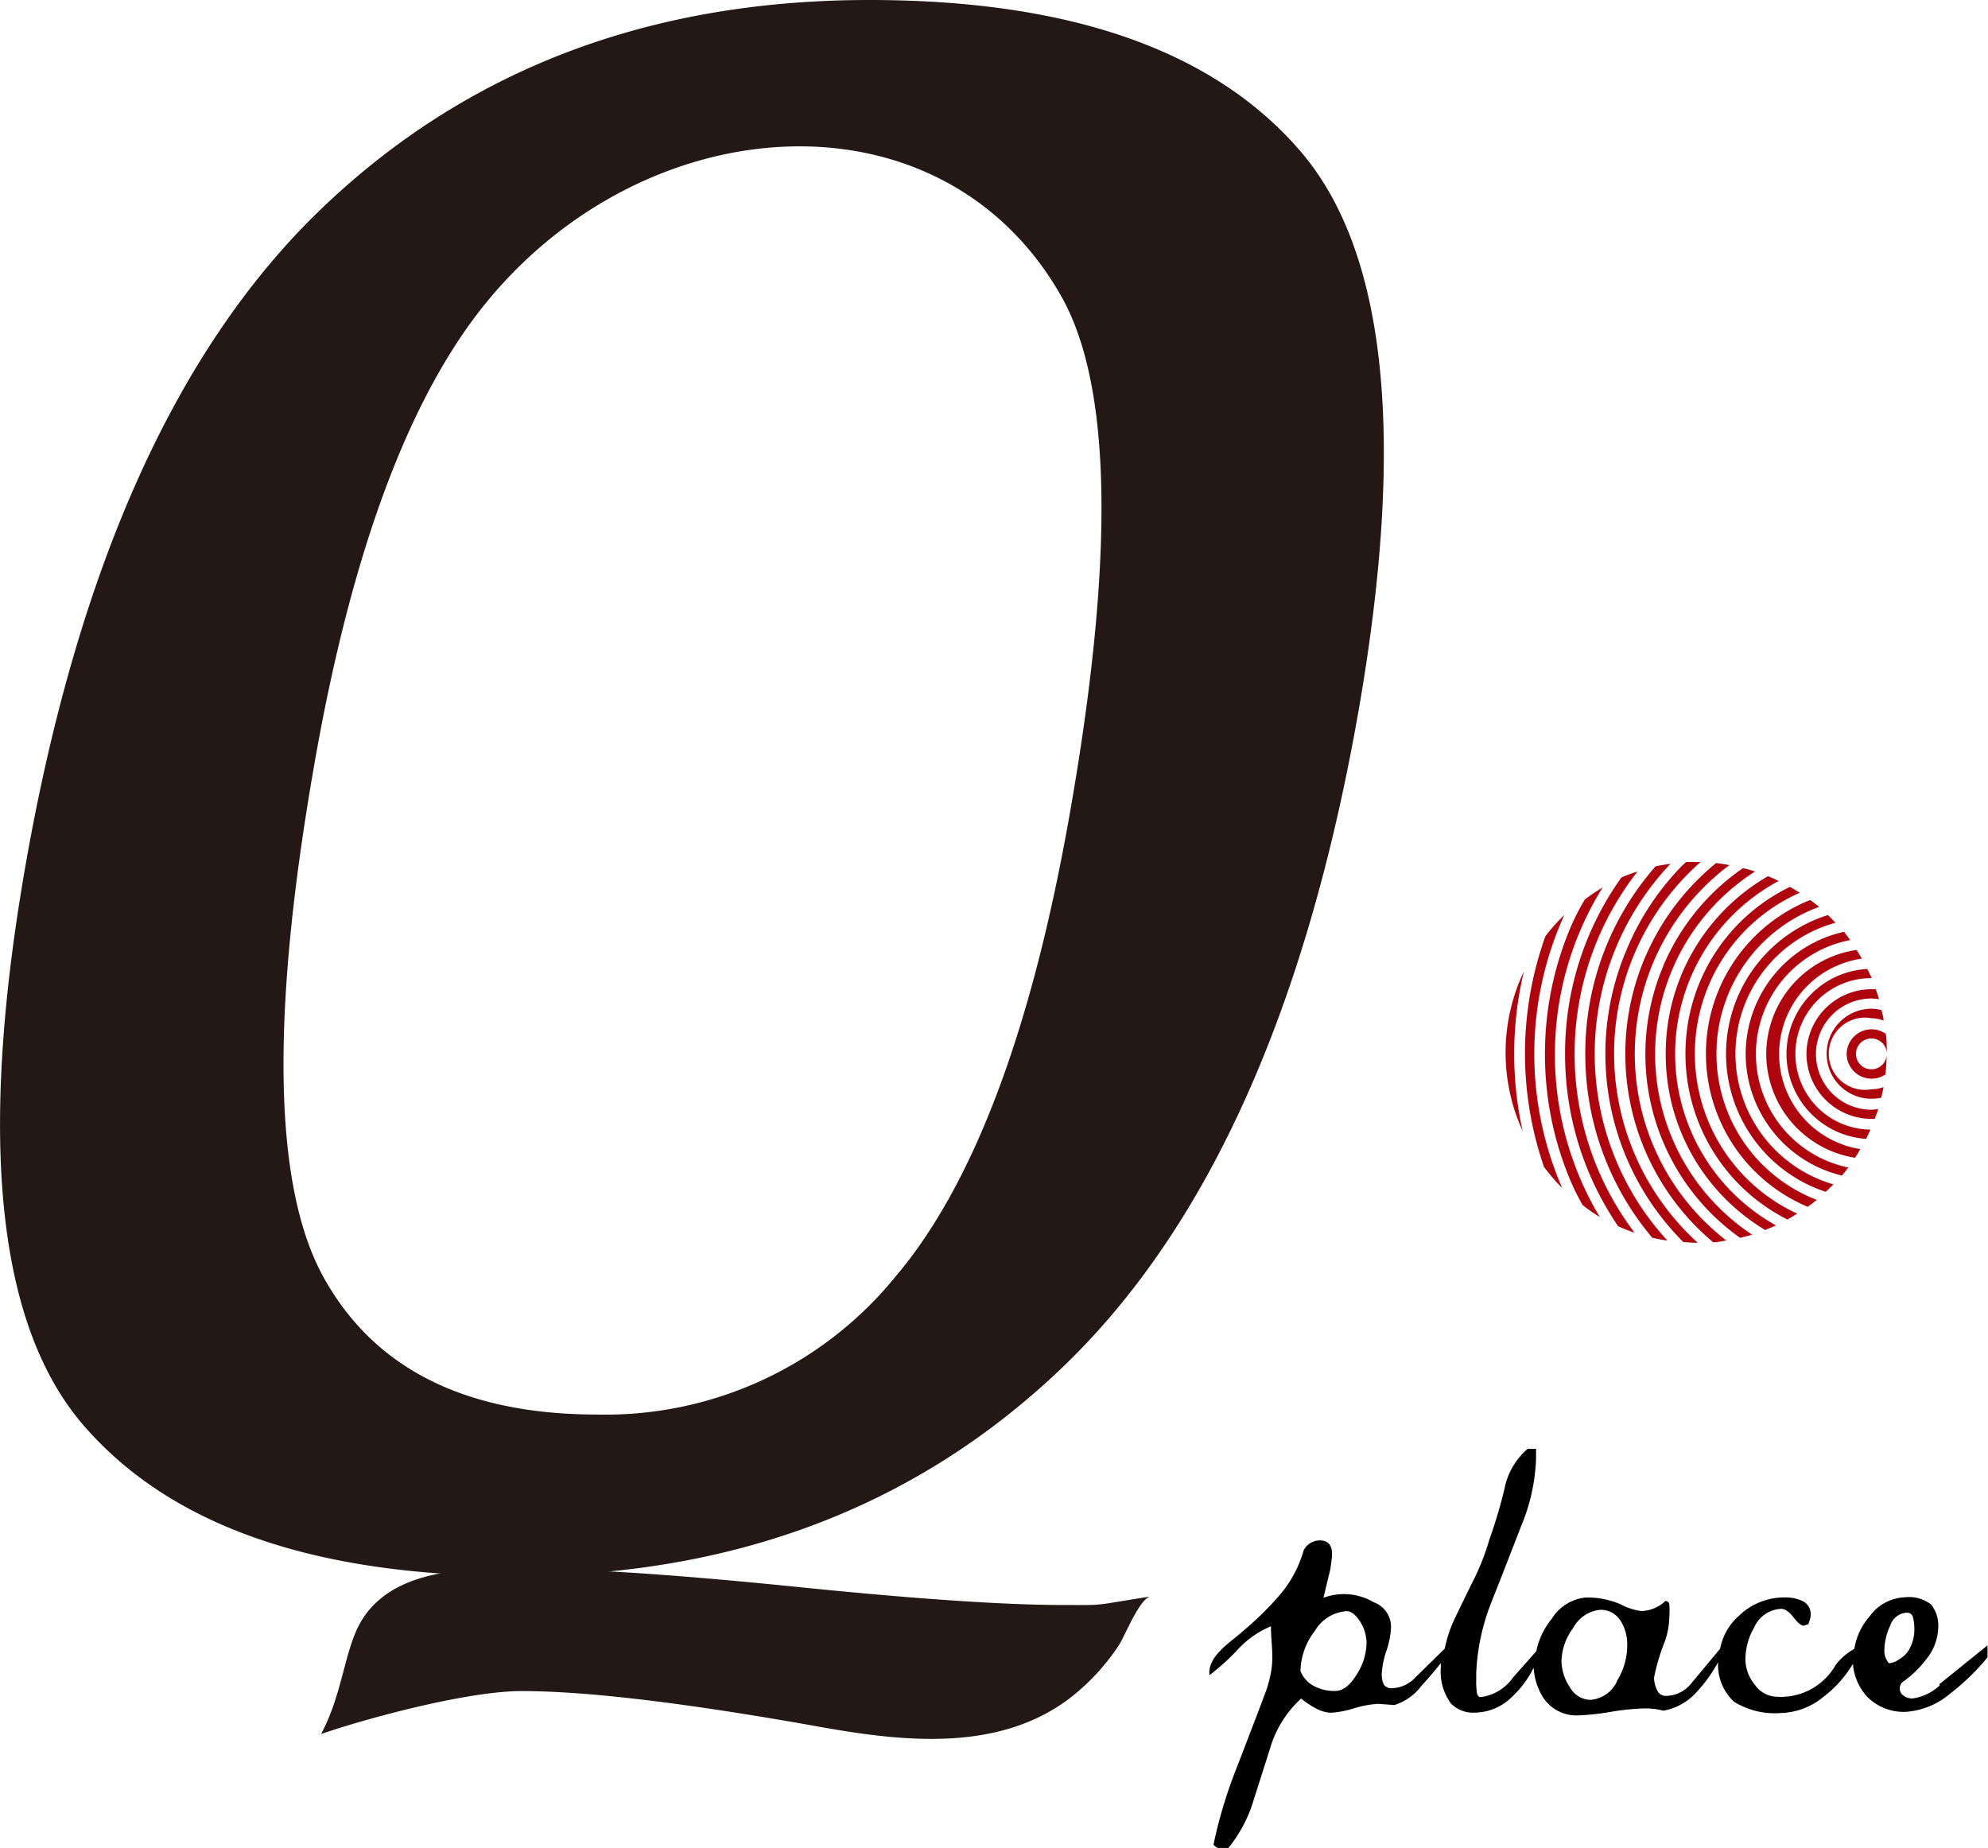 <svg xmlns="http://www.w3.org/2000/svg" viewBox="0 0 165.13 153.5"><defs><style>.cls-1{fill:#231815;}.cls-2{fill:#ad040e;}</style></defs><title>Qlogo</title><g id="圖層_2" data-name="圖層 2"><g id="圖層_1-2" data-name="圖層 1"><path class="cls-1" d="M2.16,71.65Q8.71,34.54,26.77,17.27T72.21,0Q97.2,0,108,12.54t4.81,46.71q-6.54,37.11-24.61,54.38T42.79,130.91q-25,0-35.83-12.49T2.16,71.65m24-8.45q-5.57,31.6.74,42.94T49.57,117.5A31.06,31.06,0,0,0,74.42,106Q84.11,94.53,88.84,67.7q5.64-32-.71-43.13C78.3,7.28,54.06,8.67,40.58,24.9,34.18,32.6,29.31,45.32,26.16,63.2"/><path class="cls-1" d="M44.6,130.34q7.08,0,21.73,1.49t22,1.49c3.58,0,2.18.09,7.25-.71-.93.15-2.14,3.3-2.65,4.06a18.35,18.35,0,0,1-4,4.34c-6,4.61-14.06,3.65-21,2.4q-16.48-2.94-24.6-2.94c-4.62,0-13.23,2.37-16.66,3.57,1.6-3,1.87-6.11,2.88-8.48,2.54-5.93,10.75-5.22,15-5.22"/><path d="M161.12,140a4.19,4.19,0,0,1-2.23,1.08,1.17,1.17,0,0,1-.8-.25.71.71,0,0,1-.29-.51.78.78,0,0,1,.19-.57,8.49,8.49,0,0,0,2-1.91,4.34,4.34,0,0,0,1-2.55,2.87,2.87,0,0,0-.57-2,3,3,0,0,0-2.2-.61,3.79,3.79,0,0,0-2.92,1.58,5.37,5.37,0,0,0-1.27,2.69l-.41.26a5.35,5.35,0,0,0-1.12,1.05,5.23,5.23,0,0,1-4.91,2.68,2.28,2.28,0,0,1-1.83-1,3.35,3.35,0,0,1-.78-2.07,5.33,5.33,0,0,1,.73-2.69,2.56,2.56,0,0,1,2.26-1.54q.45,0,1,.7t.86.7l.38-.13.11-.33a1.39,1.39,0,0,0,.08-.43,1.18,1.18,0,0,0-.62-1.13,3.24,3.24,0,0,0-1.55-.33,5.4,5.4,0,0,0-3.78,1.52,4.82,4.82,0,0,0-1.57,2.74l-2.43,2.92a2.72,2.72,0,0,1-2.1,1,.77.77,0,0,1-.72-.51,2.38,2.38,0,0,1-.24-1,17.13,17.13,0,0,1,.89-3,6.41,6.41,0,0,0,.38-2.07,6.86,6.86,0,0,0,0-1,.31.31,0,0,0-.33-.3,3,3,0,0,1-2,.83,5,5,0,0,1-1.72-.56,6.9,6.9,0,0,0-2.9-.56,3.73,3.73,0,0,0-2.81,1.76,6.24,6.24,0,0,0-1.29,2.7l-1.93,2.18a3.88,3.88,0,0,1-2.68,1.63q-.25,0-.32-.34a6.71,6.71,0,0,1-.06-1.11v-.55a17.94,17.94,0,0,1,1.31-6q1.18-3,2.42-6.2a15.92,15.92,0,0,0,1.24-5.59v-.83h-.7a5.89,5.89,0,0,0-1.94,3.39,41.4,41.4,0,0,1-1.24,4.15,20,20,0,0,1-1.44,3.61q-1.43,2.9-1.66,3.45a12,12,0,0,0-.61,2l-2.45,2.4a2.74,2.74,0,0,1-1.88.88.78.78,0,0,1-.72-.29,2,2,0,0,1-.17-1,7,7,0,0,1,.38-1.81,7.06,7.06,0,0,0,.38-1.88,2.17,2.17,0,0,0-1.44-2.16,4.87,4.87,0,0,0-4.17-.37l.59-2.45c.07-.79.43-2-.56-2.28a1.51,1.51,0,0,0-1.67.78,9.8,9.8,0,0,1-2,3.73,26,26,0,0,1-3,2.95c-1.1,1-3,2.1-2.83,3.7a19.26,19.26,0,0,0,2.43-2.21,7.72,7.72,0,0,1,2.68-1.85c0,1.93.42,2.82-.35,5.2q-.19.57-2.42,6.35a39.36,39.36,0,0,0-2,6.57.71.71,0,0,0,.7.32h.51a11.46,11.46,0,0,0,2.14-4.07l1.47-4.62a9,9,0,0,1,2.46-3.75,6.75,6.75,0,0,0,1.29.85,2.71,2.71,0,0,0,1.2.33,8.44,8.44,0,0,0,1.91-.37,8.47,8.47,0,0,1,2-.37l1.34.1A4.53,4.53,0,0,0,118.1,140c.41-.44.94-1.06,1.58-1.85,0,.11,0,.23,0,.34a4.5,4.5,0,0,0,.83,3,2.57,2.57,0,0,0,2,.77,4.44,4.44,0,0,0,3.06-1.29,8.43,8.43,0,0,0,1.82-2.44,5.26,5.26,0,0,0,.7,2.33,3.3,3.3,0,0,0,3,1.63,20.47,20.47,0,0,0,2.68-.29,20.44,20.44,0,0,1,2.81-.29,5.85,5.85,0,0,1,1.59.19,4.85,4.85,0,0,0,2.74-1.53,12.06,12.06,0,0,0,1.8-2.5,4.19,4.19,0,0,0,1.33,3.29,6.42,6.42,0,0,0,3.92.93,5.75,5.75,0,0,0,3.46-1.31,9.7,9.7,0,0,0,2.49-2.77,4.56,4.56,0,0,0,1.13,2.67,4.23,4.23,0,0,0,3.32,1.31,6.37,6.37,0,0,0,3.64-1.52,19.26,19.26,0,0,0,3.09-3v-1l-4,3.23m-48.41-.79q-.83,1.36-1.79,1.35a3.59,3.59,0,0,1-1.79-.43,2.4,2.4,0,0,1-1.08-1.23,5.63,5.63,0,0,1,1.2-3.33,3.32,3.32,0,0,1,2.63-1.64q.57,0,1.12.86a3.36,3.36,0,0,1,.54,1.82,5,5,0,0,1-.83,2.6m21.65.52a2.68,2.68,0,0,1-2.2,1.57,2,2,0,0,1-1.74-1.07,4,4,0,0,1-.69-2.19,4.87,4.87,0,0,1,1-2.75,2.83,2.83,0,0,1,2.22-1.47,1.92,1.92,0,0,1,1.63.82,3.61,3.61,0,0,1,.61,2.19,5.52,5.52,0,0,1-.86,2.91m22.35-1.88a1.47,1.47,0,0,1-.13-.61,5,5,0,0,1,.49-2.12,1.52,1.52,0,0,1,1.36-1.07.5.5,0,0,1,.53.38,4.08,4.08,0,0,1,.11,1.08,3.19,3.19,0,0,1-.34,1.42,2.16,2.16,0,0,1-.94,1,1.57,1.57,0,0,1-.83.32,1.38,1.38,0,0,1-.25-.42"/><path class="cls-2" d="M153.39,87.54a2.07,2.07,0,0,0,2.07,2.06,2,2,0,0,0,1.15-.35c.06-.52.09-1,.1-1.57a1.27,1.27,0,0,1-1.25,1.14,1.28,1.28,0,1,1,1.26-1.37v0c0-.53,0-1.05-.08-1.57a2,2,0,0,0-1.18-.38A2.07,2.07,0,0,0,153.39,87.54Z"/><path class="cls-2" d="M151.73,87.54a3.72,3.72,0,0,0,4.53,3.64c.07-.29.14-.58.19-.88a2.91,2.91,0,0,1-1,.18,3,3,0,1,1,0-5.9,2.91,2.91,0,0,1,1,.19c0-.29-.1-.58-.17-.87a3.69,3.69,0,0,0-.86-.11A3.74,3.74,0,0,0,151.73,87.54Z"/><path class="cls-2" d="M150.05,87.54a5.41,5.41,0,0,0,5.41,5.4h.26c.1-.27.21-.54.3-.82a4.5,4.5,0,0,1-.56.06,4.62,4.62,0,1,1,0-9.24,4.54,4.54,0,0,1,.62.06c-.08-.28-.18-.56-.27-.83l-.34,0A5.41,5.41,0,0,0,150.05,87.54Z"/><path class="cls-2" d="M146.71,87.54a8.75,8.75,0,0,0,7.37,8.63c.16-.23.3-.48.44-.72a8,8,0,0,1,.13-15.82c-.14-.25-.29-.49-.44-.72A8.75,8.75,0,0,0,146.71,87.54Z"/><path class="cls-2" d="M148.39,87.54A7.08,7.08,0,0,0,155,94.6c.13-.25.25-.51.37-.77a6.29,6.29,0,0,1,.1-12.58h0c-.11-.26-.24-.51-.37-.76A7.08,7.08,0,0,0,148.39,87.54Z"/><path class="cls-2" d="M145,87.54A10.43,10.43,0,0,0,153,97.65c.18-.22.35-.44.53-.67a9.63,9.63,0,0,1,.15-18.89c-.17-.23-.33-.47-.51-.69A10.43,10.43,0,0,0,145,87.54Z"/><path class="cls-2" d="M143.37,87.54A12.07,12.07,0,0,0,151.65,99c.22-.2.43-.41.64-.62a11.29,11.29,0,0,1,.17-21.73c-.21-.22-.41-.44-.63-.64a12.09,12.09,0,0,0-8.46,11.53Z"/><path class="cls-2" d="M141.7,87.54a13.79,13.79,0,0,0,8.45,12.7c.26-.18.51-.37.76-.57a13,13,0,0,1,.19-24.34c-.24-.2-.49-.39-.74-.57a13.75,13.75,0,0,0-8.66,12.78Z"/><path class="cls-2" d="M140,87.54a15.4,15.4,0,0,0,8.47,13.76c.28-.15.54-.32.81-.49a14.62,14.62,0,0,1,.21-26.65c-.26-.17-.53-.33-.81-.49A15.37,15.37,0,0,0,140,87.54Z"/><path class="cls-2" d="M138.36,87.54a17,17,0,0,0,5,12.09,17.17,17.17,0,0,0,3.26,2.54c.3-.12.6-.25.9-.38a16.3,16.3,0,0,1,.22-28.61c-.29-.14-.58-.28-.88-.4a17,17,0,0,0-8.5,14.77Z"/><path class="cls-2" d="M138.16,80.24a18.75,18.75,0,0,0,4,20.58,18.93,18.93,0,0,0,2.38,2c.34-.08.67-.16,1-.26a18,18,0,0,1,.24-30.17c-.33-.11-.67-.2-1-.28a18.72,18.72,0,0,0-6.63,8.13Z"/><path class="cls-2" d="M136.62,79.58A20.43,20.43,0,0,0,141,102c.42.42.86.81,1.3,1.19.37,0,.73-.09,1.09-.15a19.59,19.59,0,0,1,.26-31.18c-.36-.06-.73-.13-1.1-.17a20.38,20.38,0,0,0-5.93,7.9Z"/><path class="cls-2" d="M135.09,78.94a22.1,22.1,0,0,0,4.74,24.24l0,0c.34,0,.69.05,1,.05h.19a21.23,21.23,0,0,1,.24-31.63l-.43,0c-.26,0-.51,0-.77,0l-.3.27A22,22,0,0,0,135.09,78.94Z"/><path class="cls-2" d="M131.68,87.54a23.61,23.61,0,0,0,5.56,15.27c.41.1.83.18,1.26.24a22.94,22.94,0,0,1,.26-31.3c-.42.06-.83.12-1.24.21a23.51,23.51,0,0,0-5.84,15.58Z"/><path class="cls-2" d="M130,87.54a25.29,25.29,0,0,0,4.41,14.32c.44.2.9.38,1.36.53a24.6,24.6,0,0,1,.25-30c-.46.15-.91.31-1.34.5A25.07,25.07,0,0,0,130,87.54Z"/><path class="cls-2" d="M128.33,87.54a26.92,26.92,0,0,0,2.13,10.56c.29.68.62,1.34,1,2a15.81,15.81,0,0,0,1.43,1,26.27,26.27,0,0,1,.23-27.38,15.87,15.87,0,0,0-1.48,1Q131,75.78,130.47,77A26.91,26.91,0,0,0,128.33,87.54Z"/><path class="cls-2" d="M128.22,96.89a15.93,15.93,0,0,0,1.54,1.79A27.93,27.93,0,0,1,129.94,76a15.88,15.88,0,0,0-1.57,1.76,28.85,28.85,0,0,0-.14,19.11Z"/><path class="cls-2" d="M126.58,80.69a15.7,15.7,0,0,0-.1,13.27,29.5,29.5,0,0,1,.1-13.27Z"/></g></g></svg>